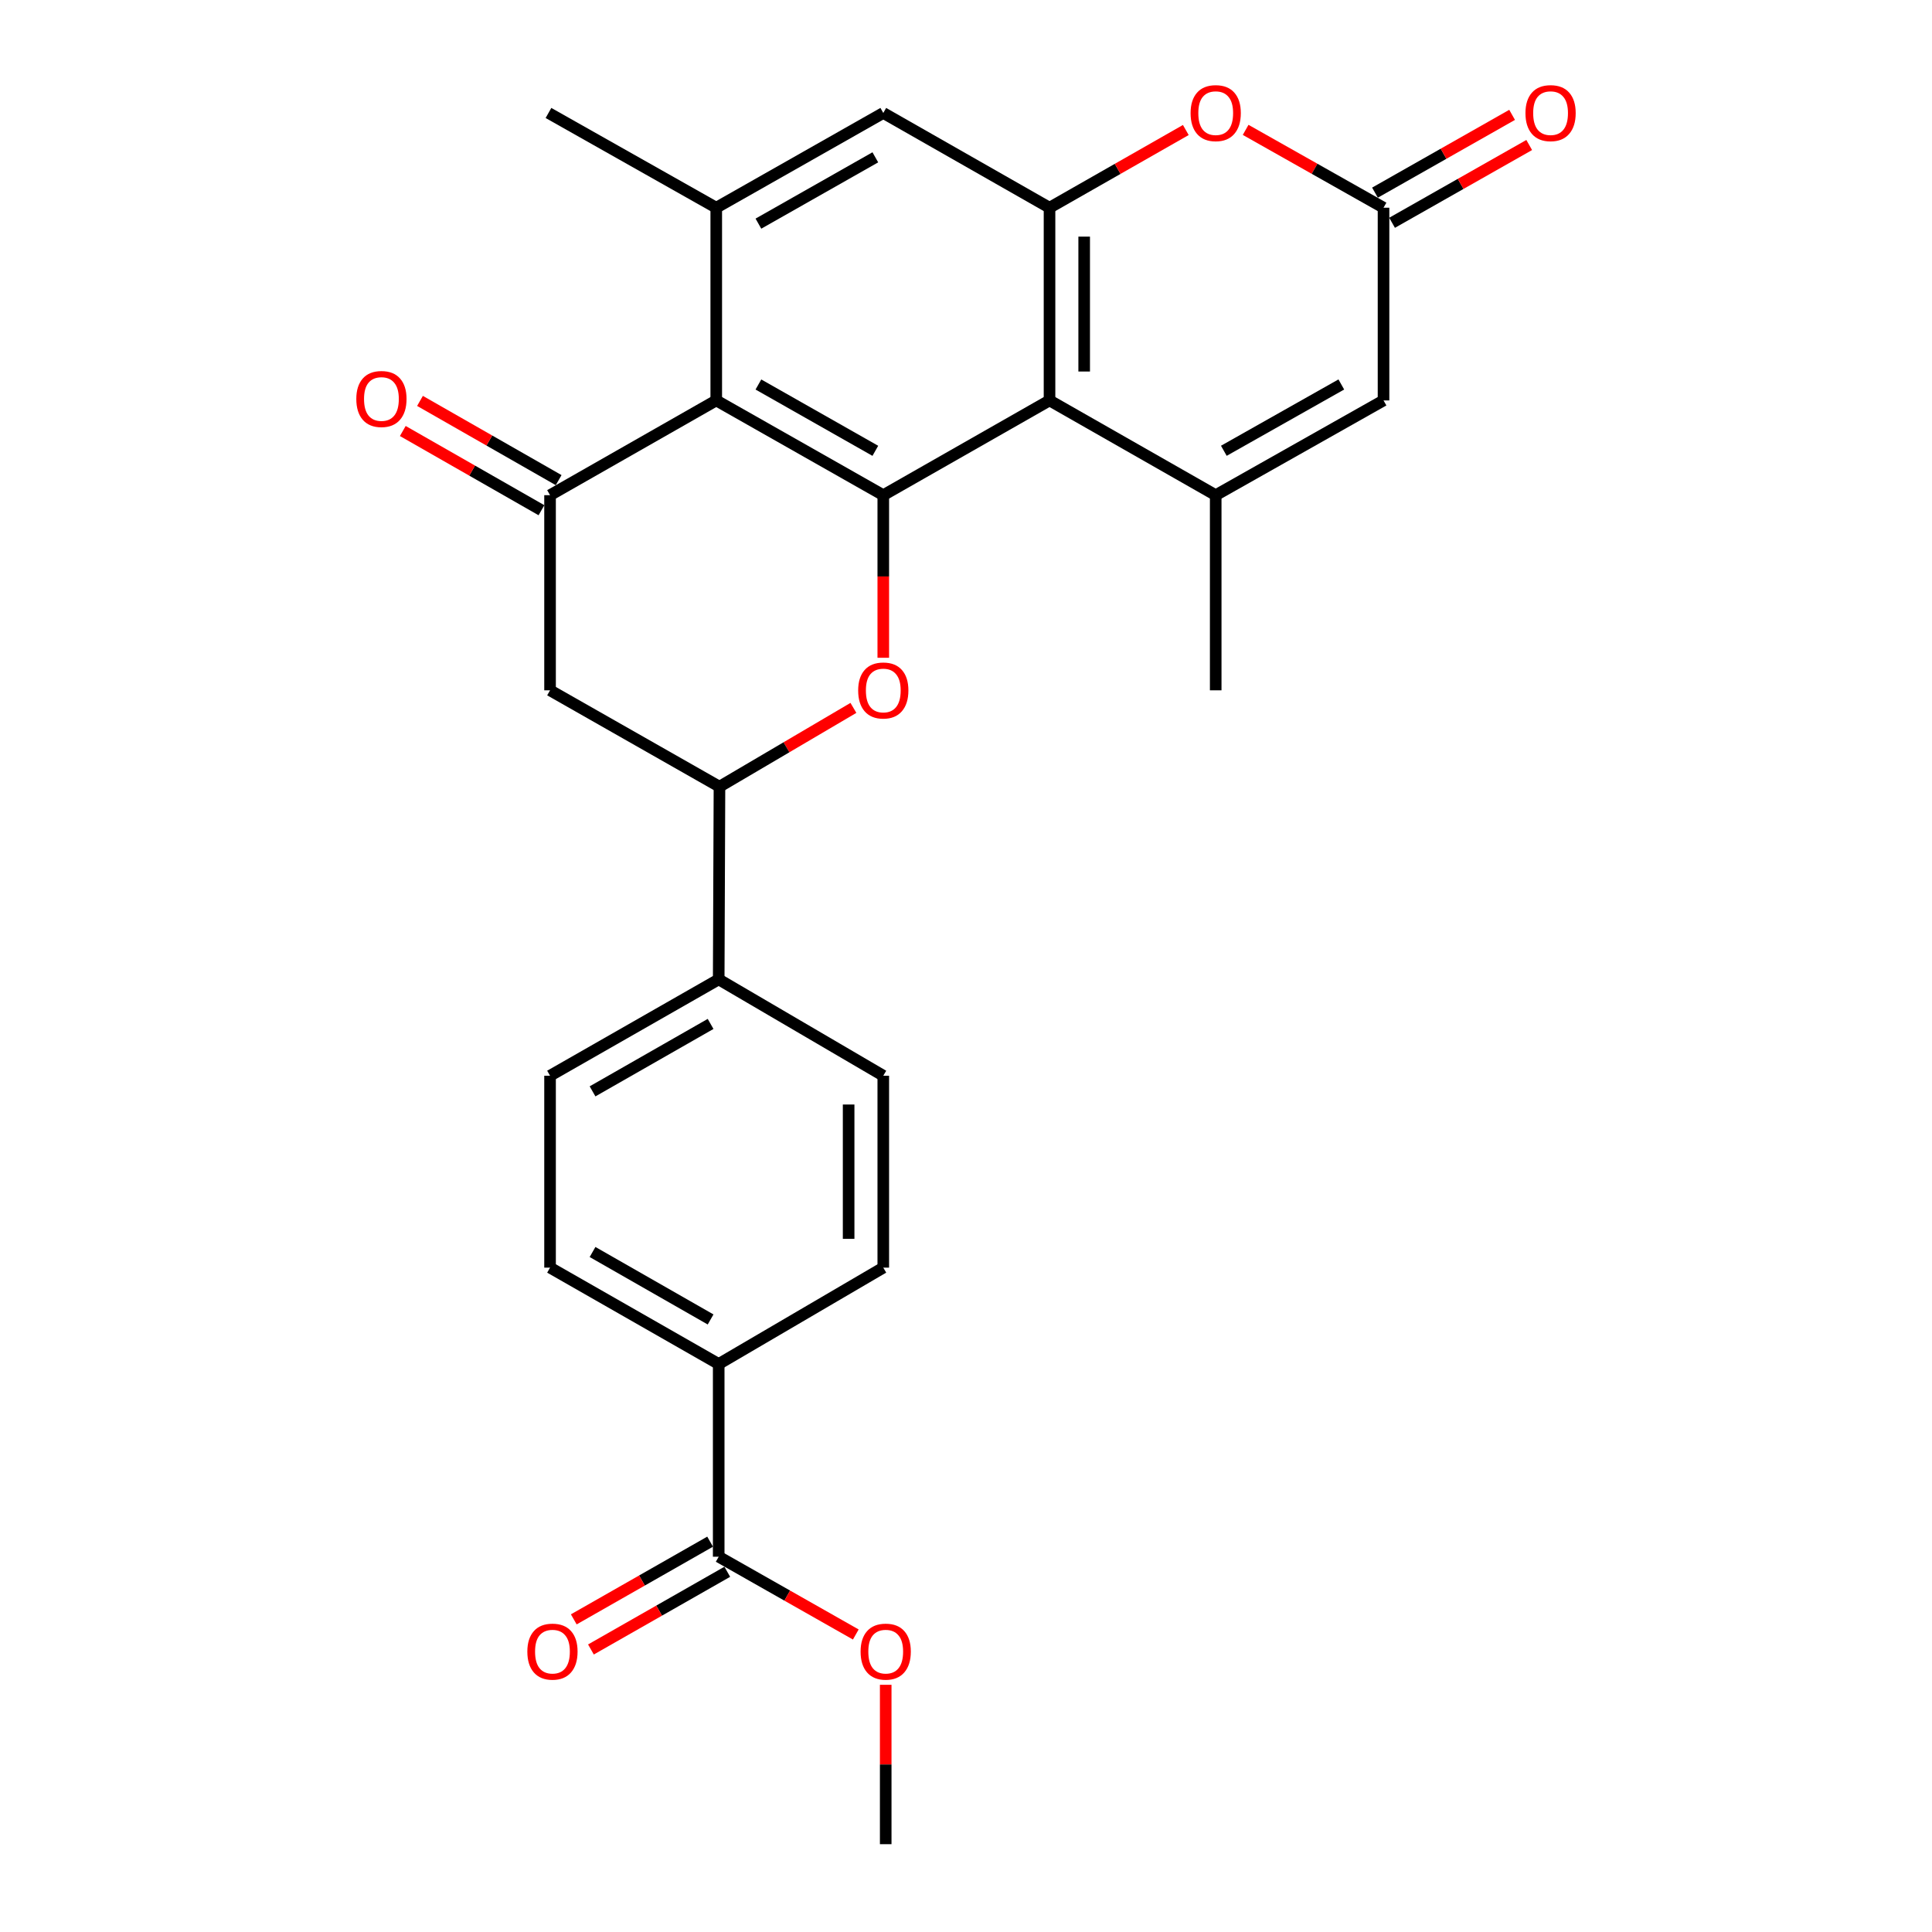 <?xml version='1.0' encoding='iso-8859-1'?>
<svg version='1.1' baseProfile='full'
              xmlns='http://www.w3.org/2000/svg'
                      xmlns:rdkit='http://www.rdkit.org/xml'
                      xmlns:xlink='http://www.w3.org/1999/xlink'
                  xml:space='preserve'
width='1000px' height='1000px' viewBox='0 0 1000 1000'>
<!-- END OF HEADER -->
<rect style='opacity:1.0;fill:#FFFFFF;stroke:none' width='1000' height='1000' x='0' y='0'> </rect>
<path class='bond-0' d='M 457.186,256.303 L 543.232,207.261' style='fill:none;fill-rule:evenodd;stroke:#000000;stroke-width:6px;stroke-linecap:butt;stroke-linejoin:miter;stroke-opacity:1' />
<path class='bond-1' d='M 457.186,256.303 L 370.732,207.261' style='fill:none;fill-rule:evenodd;stroke:#000000;stroke-width:6px;stroke-linecap:butt;stroke-linejoin:miter;stroke-opacity:1' />
<path class='bond-1' d='M 453.069,233.344 L 392.551,199.015' style='fill:none;fill-rule:evenodd;stroke:#000000;stroke-width:6px;stroke-linecap:butt;stroke-linejoin:miter;stroke-opacity:1' />
<path class='bond-2' d='M 457.186,256.303 L 457.186,298.383' style='fill:none;fill-rule:evenodd;stroke:#000000;stroke-width:6px;stroke-linecap:butt;stroke-linejoin:miter;stroke-opacity:1' />
<path class='bond-2' d='M 457.186,298.383 L 457.186,340.463' style='fill:none;fill-rule:evenodd;stroke:#FF0000;stroke-width:6px;stroke-linecap:butt;stroke-linejoin:miter;stroke-opacity:1' />
<path class='bond-3' d='M 543.232,207.261 L 629.248,256.303' style='fill:none;fill-rule:evenodd;stroke:#000000;stroke-width:6px;stroke-linecap:butt;stroke-linejoin:miter;stroke-opacity:1' />
<path class='bond-5' d='M 543.232,207.261 L 543.232,107.512' style='fill:none;fill-rule:evenodd;stroke:#000000;stroke-width:6px;stroke-linecap:butt;stroke-linejoin:miter;stroke-opacity:1' />
<path class='bond-5' d='M 561.171,192.299 L 561.171,122.475' style='fill:none;fill-rule:evenodd;stroke:#000000;stroke-width:6px;stroke-linecap:butt;stroke-linejoin:miter;stroke-opacity:1' />
<path class='bond-4' d='M 370.732,207.261 L 284.706,256.303' style='fill:none;fill-rule:evenodd;stroke:#000000;stroke-width:6px;stroke-linecap:butt;stroke-linejoin:miter;stroke-opacity:1' />
<path class='bond-6' d='M 370.732,207.261 L 370.732,107.512' style='fill:none;fill-rule:evenodd;stroke:#000000;stroke-width:6px;stroke-linecap:butt;stroke-linejoin:miter;stroke-opacity:1' />
<path class='bond-10' d='M 441.727,366.402 L 407.062,386.795' style='fill:none;fill-rule:evenodd;stroke:#FF0000;stroke-width:6px;stroke-linecap:butt;stroke-linejoin:miter;stroke-opacity:1' />
<path class='bond-10' d='M 407.062,386.795 L 372.396,407.187' style='fill:none;fill-rule:evenodd;stroke:#000000;stroke-width:6px;stroke-linecap:butt;stroke-linejoin:miter;stroke-opacity:1' />
<path class='bond-9' d='M 629.248,256.303 L 716.111,207.261' style='fill:none;fill-rule:evenodd;stroke:#000000;stroke-width:6px;stroke-linecap:butt;stroke-linejoin:miter;stroke-opacity:1' />
<path class='bond-9' d='M 633.458,233.326 L 694.262,198.997' style='fill:none;fill-rule:evenodd;stroke:#000000;stroke-width:6px;stroke-linecap:butt;stroke-linejoin:miter;stroke-opacity:1' />
<path class='bond-24' d='M 629.248,256.303 L 629.248,357.308' style='fill:none;fill-rule:evenodd;stroke:#000000;stroke-width:6px;stroke-linecap:butt;stroke-linejoin:miter;stroke-opacity:1' />
<path class='bond-16' d='M 289.156,248.516 L 253.272,228.013' style='fill:none;fill-rule:evenodd;stroke:#000000;stroke-width:6px;stroke-linecap:butt;stroke-linejoin:miter;stroke-opacity:1' />
<path class='bond-16' d='M 253.272,228.013 L 217.388,207.51' style='fill:none;fill-rule:evenodd;stroke:#FF0000;stroke-width:6px;stroke-linecap:butt;stroke-linejoin:miter;stroke-opacity:1' />
<path class='bond-16' d='M 280.257,264.091 L 244.372,243.588' style='fill:none;fill-rule:evenodd;stroke:#000000;stroke-width:6px;stroke-linecap:butt;stroke-linejoin:miter;stroke-opacity:1' />
<path class='bond-16' d='M 244.372,243.588 L 208.488,223.085' style='fill:none;fill-rule:evenodd;stroke:#FF0000;stroke-width:6px;stroke-linecap:butt;stroke-linejoin:miter;stroke-opacity:1' />
<path class='bond-27' d='M 284.706,256.303 L 284.706,357.308' style='fill:none;fill-rule:evenodd;stroke:#000000;stroke-width:6px;stroke-linecap:butt;stroke-linejoin:miter;stroke-opacity:1' />
<path class='bond-7' d='M 543.232,107.512 L 578.502,87.403' style='fill:none;fill-rule:evenodd;stroke:#000000;stroke-width:6px;stroke-linecap:butt;stroke-linejoin:miter;stroke-opacity:1' />
<path class='bond-7' d='M 578.502,87.403 L 613.773,67.293' style='fill:none;fill-rule:evenodd;stroke:#FF0000;stroke-width:6px;stroke-linecap:butt;stroke-linejoin:miter;stroke-opacity:1' />
<path class='bond-28' d='M 543.232,107.512 L 457.186,58.47' style='fill:none;fill-rule:evenodd;stroke:#000000;stroke-width:6px;stroke-linecap:butt;stroke-linejoin:miter;stroke-opacity:1' />
<path class='bond-12' d='M 370.732,107.512 L 457.186,58.47' style='fill:none;fill-rule:evenodd;stroke:#000000;stroke-width:6px;stroke-linecap:butt;stroke-linejoin:miter;stroke-opacity:1' />
<path class='bond-12' d='M 392.551,115.759 L 453.069,81.43' style='fill:none;fill-rule:evenodd;stroke:#000000;stroke-width:6px;stroke-linecap:butt;stroke-linejoin:miter;stroke-opacity:1' />
<path class='bond-25' d='M 370.732,107.512 L 283.889,58.47' style='fill:none;fill-rule:evenodd;stroke:#000000;stroke-width:6px;stroke-linecap:butt;stroke-linejoin:miter;stroke-opacity:1' />
<path class='bond-8' d='M 644.742,67.218 L 680.426,87.365' style='fill:none;fill-rule:evenodd;stroke:#FF0000;stroke-width:6px;stroke-linecap:butt;stroke-linejoin:miter;stroke-opacity:1' />
<path class='bond-8' d='M 680.426,87.365 L 716.111,107.512' style='fill:none;fill-rule:evenodd;stroke:#000000;stroke-width:6px;stroke-linecap:butt;stroke-linejoin:miter;stroke-opacity:1' />
<path class='bond-17' d='M 720.536,115.314 L 756.026,95.184' style='fill:none;fill-rule:evenodd;stroke:#000000;stroke-width:6px;stroke-linecap:butt;stroke-linejoin:miter;stroke-opacity:1' />
<path class='bond-17' d='M 756.026,95.184 L 791.515,75.055' style='fill:none;fill-rule:evenodd;stroke:#FF0000;stroke-width:6px;stroke-linecap:butt;stroke-linejoin:miter;stroke-opacity:1' />
<path class='bond-17' d='M 711.686,99.711 L 747.175,79.581' style='fill:none;fill-rule:evenodd;stroke:#000000;stroke-width:6px;stroke-linecap:butt;stroke-linejoin:miter;stroke-opacity:1' />
<path class='bond-17' d='M 747.175,79.581 L 782.665,59.452' style='fill:none;fill-rule:evenodd;stroke:#FF0000;stroke-width:6px;stroke-linecap:butt;stroke-linejoin:miter;stroke-opacity:1' />
<path class='bond-29' d='M 716.111,107.512 L 716.111,207.261' style='fill:none;fill-rule:evenodd;stroke:#000000;stroke-width:6px;stroke-linecap:butt;stroke-linejoin:miter;stroke-opacity:1' />
<path class='bond-11' d='M 372.396,407.187 L 284.706,357.308' style='fill:none;fill-rule:evenodd;stroke:#000000;stroke-width:6px;stroke-linecap:butt;stroke-linejoin:miter;stroke-opacity:1' />
<path class='bond-14' d='M 372.396,407.187 L 371.998,506.926' style='fill:none;fill-rule:evenodd;stroke:#000000;stroke-width:6px;stroke-linecap:butt;stroke-linejoin:miter;stroke-opacity:1' />
<path class='bond-13' d='M 371.998,805.754 L 371.998,706.005' style='fill:none;fill-rule:evenodd;stroke:#000000;stroke-width:6px;stroke-linecap:butt;stroke-linejoin:miter;stroke-opacity:1' />
<path class='bond-18' d='M 367.556,797.962 L 332.272,818.073' style='fill:none;fill-rule:evenodd;stroke:#000000;stroke-width:6px;stroke-linecap:butt;stroke-linejoin:miter;stroke-opacity:1' />
<path class='bond-18' d='M 332.272,818.073 L 296.987,838.183' style='fill:none;fill-rule:evenodd;stroke:#FF0000;stroke-width:6px;stroke-linecap:butt;stroke-linejoin:miter;stroke-opacity:1' />
<path class='bond-18' d='M 376.439,813.547 L 341.154,833.658' style='fill:none;fill-rule:evenodd;stroke:#000000;stroke-width:6px;stroke-linecap:butt;stroke-linejoin:miter;stroke-opacity:1' />
<path class='bond-18' d='M 341.154,833.658 L 305.869,853.768' style='fill:none;fill-rule:evenodd;stroke:#FF0000;stroke-width:6px;stroke-linecap:butt;stroke-linejoin:miter;stroke-opacity:1' />
<path class='bond-23' d='M 371.998,805.754 L 407.478,825.883' style='fill:none;fill-rule:evenodd;stroke:#000000;stroke-width:6px;stroke-linecap:butt;stroke-linejoin:miter;stroke-opacity:1' />
<path class='bond-23' d='M 407.478,825.883 L 442.957,846.012' style='fill:none;fill-rule:evenodd;stroke:#FF0000;stroke-width:6px;stroke-linecap:butt;stroke-linejoin:miter;stroke-opacity:1' />
<path class='bond-21' d='M 371.998,506.926 L 457.186,556.796' style='fill:none;fill-rule:evenodd;stroke:#000000;stroke-width:6px;stroke-linecap:butt;stroke-linejoin:miter;stroke-opacity:1' />
<path class='bond-22' d='M 371.998,506.926 L 284.706,556.796' style='fill:none;fill-rule:evenodd;stroke:#000000;stroke-width:6px;stroke-linecap:butt;stroke-linejoin:miter;stroke-opacity:1' />
<path class='bond-22' d='M 367.803,529.983 L 306.699,564.891' style='fill:none;fill-rule:evenodd;stroke:#000000;stroke-width:6px;stroke-linecap:butt;stroke-linejoin:miter;stroke-opacity:1' />
<path class='bond-15' d='M 371.998,706.005 L 284.706,656.126' style='fill:none;fill-rule:evenodd;stroke:#000000;stroke-width:6px;stroke-linecap:butt;stroke-linejoin:miter;stroke-opacity:1' />
<path class='bond-15' d='M 367.804,682.948 L 306.7,648.033' style='fill:none;fill-rule:evenodd;stroke:#000000;stroke-width:6px;stroke-linecap:butt;stroke-linejoin:miter;stroke-opacity:1' />
<path class='bond-30' d='M 371.998,706.005 L 457.186,656.126' style='fill:none;fill-rule:evenodd;stroke:#000000;stroke-width:6px;stroke-linecap:butt;stroke-linejoin:miter;stroke-opacity:1' />
<path class='bond-19' d='M 457.186,656.126 L 457.186,556.796' style='fill:none;fill-rule:evenodd;stroke:#000000;stroke-width:6px;stroke-linecap:butt;stroke-linejoin:miter;stroke-opacity:1' />
<path class='bond-19' d='M 439.248,641.227 L 439.248,571.695' style='fill:none;fill-rule:evenodd;stroke:#000000;stroke-width:6px;stroke-linecap:butt;stroke-linejoin:miter;stroke-opacity:1' />
<path class='bond-20' d='M 284.706,656.126 L 284.706,556.796' style='fill:none;fill-rule:evenodd;stroke:#000000;stroke-width:6px;stroke-linecap:butt;stroke-linejoin:miter;stroke-opacity:1' />
<path class='bond-26' d='M 458.442,872.05 L 458.442,913.298' style='fill:none;fill-rule:evenodd;stroke:#FF0000;stroke-width:6px;stroke-linecap:butt;stroke-linejoin:miter;stroke-opacity:1' />
<path class='bond-26' d='M 458.442,913.298 L 458.442,954.545' style='fill:none;fill-rule:evenodd;stroke:#000000;stroke-width:6px;stroke-linecap:butt;stroke-linejoin:miter;stroke-opacity:1' />
<path  class='atom-3' d='M 444.186 357.388
Q 444.186 350.588, 447.546 346.788
Q 450.906 342.988, 457.186 342.988
Q 463.466 342.988, 466.826 346.788
Q 470.186 350.588, 470.186 357.388
Q 470.186 364.268, 466.786 368.188
Q 463.386 372.068, 457.186 372.068
Q 450.946 372.068, 447.546 368.188
Q 444.186 364.308, 444.186 357.388
M 457.186 368.868
Q 461.506 368.868, 463.826 365.988
Q 466.186 363.068, 466.186 357.388
Q 466.186 351.828, 463.826 349.028
Q 461.506 346.188, 457.186 346.188
Q 452.866 346.188, 450.506 348.988
Q 448.186 351.788, 448.186 357.388
Q 448.186 363.108, 450.506 365.988
Q 452.866 368.868, 457.186 368.868
' fill='#FF0000'/>
<path  class='atom-8' d='M 616.248 58.55
Q 616.248 51.75, 619.608 47.95
Q 622.968 44.15, 629.248 44.15
Q 635.528 44.15, 638.888 47.95
Q 642.248 51.75, 642.248 58.55
Q 642.248 65.43, 638.848 69.35
Q 635.448 73.23, 629.248 73.23
Q 623.008 73.23, 619.608 69.35
Q 616.248 65.47, 616.248 58.55
M 629.248 70.03
Q 633.568 70.03, 635.888 67.15
Q 638.248 64.23, 638.248 58.55
Q 638.248 52.99, 635.888 50.19
Q 633.568 47.35, 629.248 47.35
Q 624.928 47.35, 622.568 50.15
Q 620.248 52.95, 620.248 58.55
Q 620.248 64.27, 622.568 67.15
Q 624.928 70.03, 629.248 70.03
' fill='#FF0000'/>
<path  class='atom-17' d='M 184.425 206.514
Q 184.425 199.714, 187.785 195.914
Q 191.145 192.114, 197.425 192.114
Q 203.705 192.114, 207.065 195.914
Q 210.425 199.714, 210.425 206.514
Q 210.425 213.394, 207.025 217.314
Q 203.625 221.194, 197.425 221.194
Q 191.185 221.194, 187.785 217.314
Q 184.425 213.434, 184.425 206.514
M 197.425 217.994
Q 201.745 217.994, 204.065 215.114
Q 206.425 212.194, 206.425 206.514
Q 206.425 200.954, 204.065 198.154
Q 201.745 195.314, 197.425 195.314
Q 193.105 195.314, 190.745 198.114
Q 188.425 200.914, 188.425 206.514
Q 188.425 212.234, 190.745 215.114
Q 193.105 217.994, 197.425 217.994
' fill='#FF0000'/>
<path  class='atom-18' d='M 789.575 58.55
Q 789.575 51.75, 792.935 47.95
Q 796.295 44.15, 802.575 44.15
Q 808.855 44.15, 812.215 47.95
Q 815.575 51.75, 815.575 58.55
Q 815.575 65.43, 812.175 69.35
Q 808.775 73.23, 802.575 73.23
Q 796.335 73.23, 792.935 69.35
Q 789.575 65.47, 789.575 58.55
M 802.575 70.03
Q 806.895 70.03, 809.215 67.15
Q 811.575 64.23, 811.575 58.55
Q 811.575 52.99, 809.215 50.19
Q 806.895 47.35, 802.575 47.35
Q 798.255 47.35, 795.895 50.15
Q 793.575 52.95, 793.575 58.55
Q 793.575 64.27, 795.895 67.15
Q 798.255 70.03, 802.575 70.03
' fill='#FF0000'/>
<path  class='atom-19' d='M 272.952 854.877
Q 272.952 848.077, 276.312 844.277
Q 279.672 840.477, 285.952 840.477
Q 292.232 840.477, 295.592 844.277
Q 298.952 848.077, 298.952 854.877
Q 298.952 861.757, 295.552 865.677
Q 292.152 869.557, 285.952 869.557
Q 279.712 869.557, 276.312 865.677
Q 272.952 861.797, 272.952 854.877
M 285.952 866.357
Q 290.272 866.357, 292.592 863.477
Q 294.952 860.557, 294.952 854.877
Q 294.952 849.317, 292.592 846.517
Q 290.272 843.677, 285.952 843.677
Q 281.632 843.677, 279.272 846.477
Q 276.952 849.277, 276.952 854.877
Q 276.952 860.597, 279.272 863.477
Q 281.632 866.357, 285.952 866.357
' fill='#FF0000'/>
<path  class='atom-24' d='M 445.442 854.877
Q 445.442 848.077, 448.802 844.277
Q 452.162 840.477, 458.442 840.477
Q 464.722 840.477, 468.082 844.277
Q 471.442 848.077, 471.442 854.877
Q 471.442 861.757, 468.042 865.677
Q 464.642 869.557, 458.442 869.557
Q 452.202 869.557, 448.802 865.677
Q 445.442 861.797, 445.442 854.877
M 458.442 866.357
Q 462.762 866.357, 465.082 863.477
Q 467.442 860.557, 467.442 854.877
Q 467.442 849.317, 465.082 846.517
Q 462.762 843.677, 458.442 843.677
Q 454.122 843.677, 451.762 846.477
Q 449.442 849.277, 449.442 854.877
Q 449.442 860.597, 451.762 863.477
Q 454.122 866.357, 458.442 866.357
' fill='#FF0000'/>
</svg>

